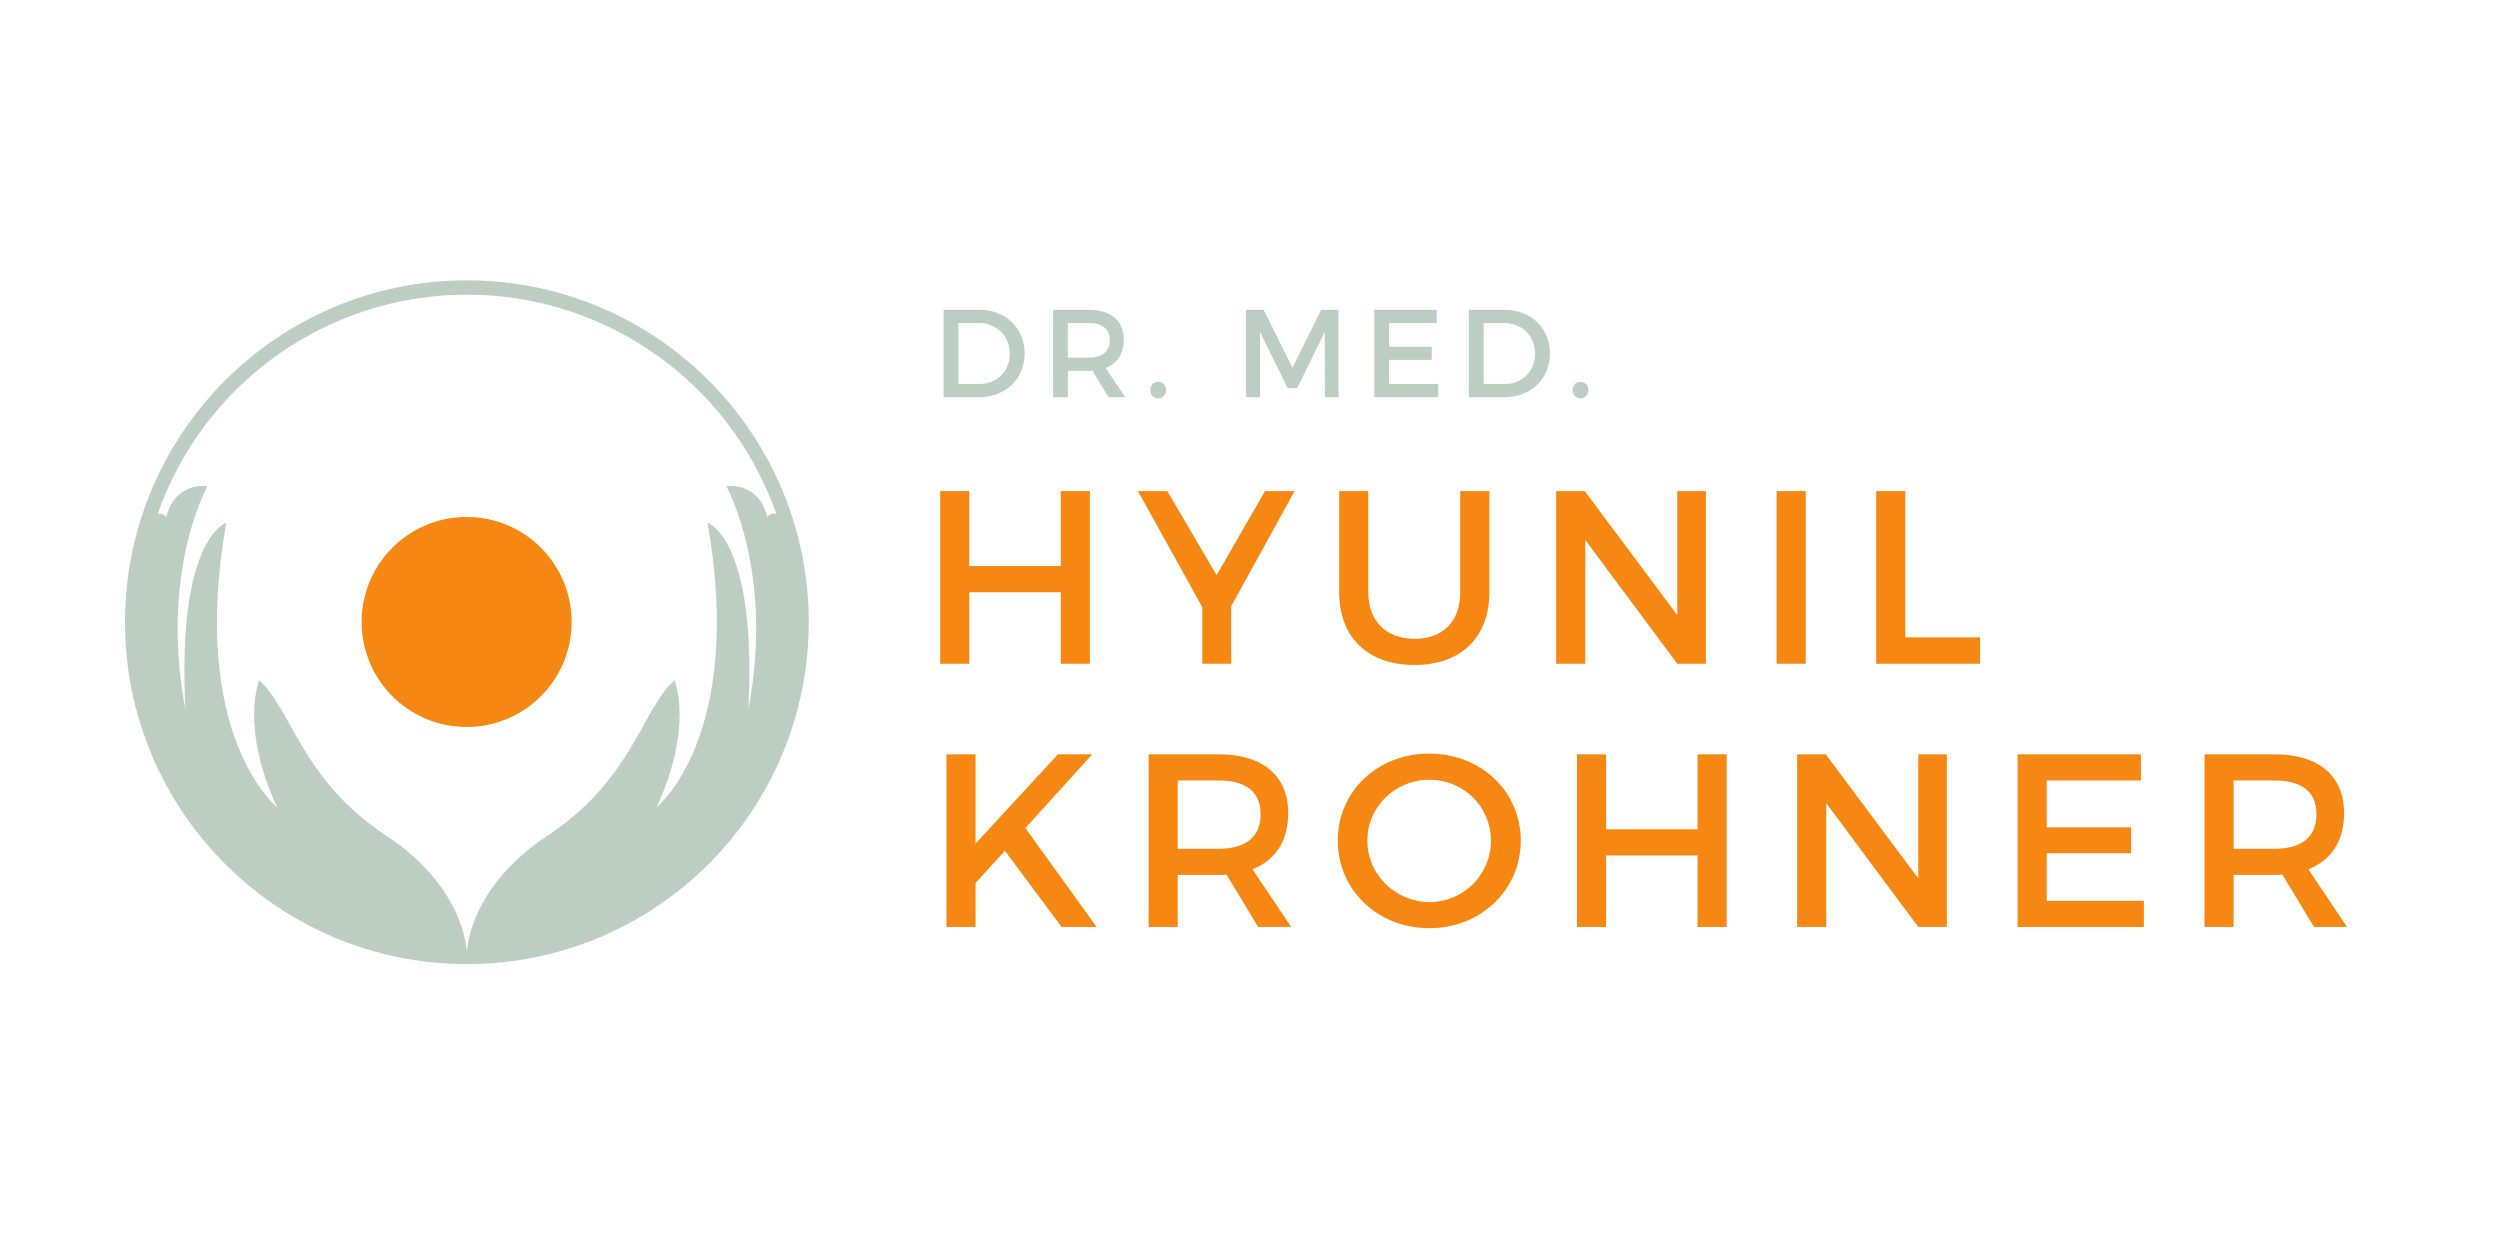 <svg xmlns="http://www.w3.org/2000/svg" xmlns:xlink="http://www.w3.org/1999/xlink" width="2000" viewBox="0 0 1500 750" height="1000" preserveAspectRatio="xMidYMid meet"><defs><g></g><clipPath id="c7a16f8574"><path d="M 75 168.203 L 485.25 168.203 L 485.25 578.453 L 75 578.453 Z M 75 168.203 " clip-rule="nonzero"></path></clipPath><clipPath id="dfd29d22f6"><path d="M 216.973 310.176 L 342.973 310.176 L 342.973 436.176 L 216.973 436.176 Z M 216.973 310.176 " clip-rule="nonzero"></path></clipPath></defs><g fill="#f68712" fill-opacity="1"><g transform="translate(550.507, 398.246)"><g><path d="M 13.613 -103.578 L 13.613 0 L 31.074 0 L 31.074 -42.91 L 85.969 -42.91 L 85.969 0 L 103.43 0 L 103.43 -103.578 L 85.969 -103.578 L 85.969 -58.594 L 31.074 -58.594 L 31.074 -103.578 Z M 13.613 -103.578 "></path></g></g></g><g fill="#f68712" fill-opacity="1"><g transform="translate(682.627, 398.246)"><g><path d="M 94.109 -103.578 L 76.352 -103.578 L 47.352 -53.121 L 17.758 -103.578 L 0.148 -103.578 L 38.77 -33.883 L 38.77 0 L 56.078 0 L 56.078 -34.477 Z M 94.109 -103.578 "></path></g></g></g><g fill="#f68712" fill-opacity="1"><g transform="translate(791.963, 398.246)"><g><path d="M 29 -42.91 L 29 -103.578 L 11.543 -103.578 L 11.543 -42.91 C 11.543 -15.832 28.707 0.738 56.672 0.738 C 84.637 0.738 101.652 -15.832 101.652 -42.91 L 101.652 -103.578 L 84.195 -103.578 L 84.195 -42.91 C 84.195 -25.301 73.688 -14.945 56.82 -14.945 C 39.805 -14.945 29 -25.449 29 -42.91 Z M 29 -42.91 "></path></g></g></g><g fill="#f68712" fill-opacity="1"><g transform="translate(920.088, 398.246)"><g><path d="M 13.613 -103.578 L 13.613 0 L 31.074 0 L 31.074 -74.281 L 86.266 0 L 103.43 0 L 103.43 -103.578 L 86.266 -103.578 L 86.266 -29.148 L 30.777 -103.578 Z M 13.613 -103.578 "></path></g></g></g><g fill="#f68712" fill-opacity="1"><g transform="translate(1052.356, 398.246)"><g><path d="M 13.613 -103.578 L 13.613 0 L 31.074 0 L 31.074 -103.578 Z M 13.613 -103.578 "></path></g></g></g><g fill="#f68712" fill-opacity="1"><g transform="translate(1112.13, 398.246)"><g><path d="M 13.613 -103.578 L 13.613 0 L 75.906 0 L 75.906 -15.832 L 31.074 -15.832 L 31.074 -103.578 Z M 13.613 -103.578 "></path></g></g></g><g fill="#f68712" fill-opacity="1"><g transform="translate(554.25, 556.179)"><g><path d="M 103.727 0 L 60.961 -59.336 L 101.062 -103.578 L 80.496 -103.578 L 31.074 -50.012 L 31.074 -103.578 L 13.613 -103.578 L 13.613 0 L 31.074 0 L 31.074 -26.34 L 48.68 -45.723 L 82.715 0 Z M 103.727 0 "></path></g></g></g><g fill="#f68712" fill-opacity="1"><g transform="translate(675.57, 556.179)"><g><path d="M 99.137 0 L 75.906 -34.625 C 89.668 -39.953 97.363 -51.641 97.363 -68.215 C 97.363 -90.703 82.121 -103.578 55.637 -103.578 L 13.613 -103.578 L 13.613 0 L 31.074 0 L 31.074 -31.223 L 55.637 -31.223 C 57.262 -31.223 58.891 -31.223 60.371 -31.371 L 79.312 0 Z M 31.074 -46.906 L 31.074 -87.895 L 55.637 -87.895 C 71.617 -87.895 80.789 -81.383 80.789 -67.77 C 80.789 -53.711 71.617 -46.906 55.637 -46.906 Z M 31.074 -46.906 "></path></g></g></g><g fill="#f68712" fill-opacity="1"><g transform="translate(797.63, 556.179)"><g><path d="M 59.926 -104.023 C 29 -104.023 5.031 -81.531 5.031 -51.789 C 5.031 -22.195 29 0.738 59.926 0.738 C 90.852 0.738 114.824 -22.195 114.824 -51.789 C 114.824 -81.383 90.852 -104.023 59.926 -104.023 Z M 60.074 -88.336 C 80.348 -88.336 96.918 -72.355 96.918 -51.789 C 96.918 -31.223 80.348 -14.945 60.074 -14.945 C 39.805 -14.945 22.785 -31.223 22.785 -51.789 C 22.785 -72.355 39.656 -88.336 60.074 -88.336 Z M 60.074 -88.336 "></path></g></g></g><g fill="#f68712" fill-opacity="1"><g transform="translate(932.561, 556.179)"><g><path d="M 13.613 -103.578 L 13.613 0 L 31.074 0 L 31.074 -42.91 L 85.969 -42.91 L 85.969 0 L 103.43 0 L 103.43 -103.578 L 85.969 -103.578 L 85.969 -58.594 L 31.074 -58.594 L 31.074 -103.578 Z M 13.613 -103.578 "></path></g></g></g><g fill="#f68712" fill-opacity="1"><g transform="translate(1064.68, 556.179)"><g><path d="M 13.613 -103.578 L 13.613 0 L 31.074 0 L 31.074 -74.281 L 86.266 0 L 103.43 0 L 103.43 -103.578 L 86.266 -103.578 L 86.266 -29.148 L 30.777 -103.578 Z M 13.613 -103.578 "></path></g></g></g><g fill="#f68712" fill-opacity="1"><g transform="translate(1196.948, 556.179)"><g><path d="M 13.613 -103.578 L 13.613 0 L 89.371 0 L 89.371 -15.684 L 31.074 -15.684 L 31.074 -44.242 L 81.68 -44.242 L 81.68 -59.777 L 31.074 -59.777 L 31.074 -87.895 L 87.598 -87.895 L 87.598 -103.578 Z M 13.613 -103.578 "></path></g></g></g><g fill="#f68712" fill-opacity="1"><g transform="translate(1309.096, 556.179)"><g><path d="M 99.137 0 L 75.906 -34.625 C 89.668 -39.953 97.363 -51.641 97.363 -68.215 C 97.363 -90.703 82.121 -103.578 55.637 -103.578 L 13.613 -103.578 L 13.613 0 L 31.074 0 L 31.074 -31.223 L 55.637 -31.223 C 57.262 -31.223 58.891 -31.223 60.371 -31.371 L 79.312 0 Z M 31.074 -46.906 L 31.074 -87.895 L 55.637 -87.895 C 71.617 -87.895 80.789 -81.383 80.789 -67.77 C 80.789 -53.711 71.617 -46.906 55.637 -46.906 Z M 31.074 -46.906 "></path></g></g></g><g fill="#bccdc2" fill-opacity="1"><g transform="translate(559.278, 238.32)"><g><path d="M 28.391 -52.438 L 6.891 -52.438 L 6.891 0 L 28.168 0 C 44.047 0 55.512 -11.086 55.512 -26.219 C 55.512 -41.426 44.125 -52.438 28.391 -52.438 Z M 28.617 -7.941 L 15.73 -7.941 L 15.73 -44.496 L 28.242 -44.496 C 38.578 -44.496 46.594 -36.855 46.594 -26.145 C 46.594 -15.508 38.805 -7.941 28.617 -7.941 Z M 28.617 -7.941 "></path></g></g></g><g fill="#bccdc2" fill-opacity="1"><g transform="translate(624.946, 238.32)"><g><path d="M 50.191 0 L 38.43 -17.531 C 45.398 -20.227 49.293 -26.145 49.293 -34.535 C 49.293 -45.922 41.574 -52.438 28.168 -52.438 L 6.891 -52.438 L 6.891 0 L 15.73 0 L 15.73 -15.805 L 28.168 -15.805 C 28.992 -15.805 29.816 -15.805 30.562 -15.883 L 40.152 0 Z M 15.73 -23.746 L 15.73 -44.496 L 28.168 -44.496 C 36.258 -44.496 40.902 -41.203 40.902 -34.309 C 40.902 -27.191 36.258 -23.746 28.168 -23.746 Z M 15.73 -23.746 "></path></g></g></g><g fill="#bccdc2" fill-opacity="1"><g transform="translate(686.721, 238.32)"><g><path d="M 8.164 -9.215 C 5.469 -9.215 3.445 -7.191 3.445 -4.344 C 3.445 -1.422 5.469 0.676 8.164 0.676 C 10.863 0.676 12.887 -1.422 12.887 -4.344 C 12.887 -7.191 10.863 -9.215 8.164 -9.215 Z M 8.164 -9.215 "></path></g></g></g><g fill="#bccdc2" fill-opacity="1"><g transform="translate(710.687, 238.32)"><g></g></g></g><g fill="#bccdc2" fill-opacity="1"><g transform="translate(740.792, 238.32)"><g><path d="M 6.891 -52.438 L 6.891 0 L 15.207 0 L 15.207 -39.18 L 31.762 -5.469 L 37.531 -5.469 L 54.086 -39.18 L 54.16 0 L 62.328 0 L 62.328 -52.438 L 51.914 -52.438 L 34.684 -17.605 L 17.379 -52.438 Z M 6.891 -52.438 "></path></g></g></g><g fill="#bccdc2" fill-opacity="1"><g transform="translate(817.691, 238.32)"><g><path d="M 6.891 -52.438 L 6.891 0 L 45.246 0 L 45.246 -7.941 L 15.73 -7.941 L 15.73 -22.398 L 41.352 -22.398 L 41.352 -30.266 L 15.73 -30.266 L 15.73 -44.496 L 44.348 -44.496 L 44.348 -52.438 Z M 6.891 -52.438 "></path></g></g></g><g fill="#bccdc2" fill-opacity="1"><g transform="translate(874.449, 238.32)"><g><path d="M 28.391 -52.438 L 6.891 -52.438 L 6.891 0 L 28.168 0 C 44.047 0 55.512 -11.086 55.512 -26.219 C 55.512 -41.426 44.125 -52.438 28.391 -52.438 Z M 28.617 -7.941 L 15.73 -7.941 L 15.73 -44.496 L 28.242 -44.496 C 38.578 -44.496 46.594 -36.855 46.594 -26.145 C 46.594 -15.508 38.805 -7.941 28.617 -7.941 Z M 28.617 -7.941 "></path></g></g></g><g fill="#bccdc2" fill-opacity="1"><g transform="translate(940.118, 238.32)"><g><path d="M 8.164 -9.215 C 5.469 -9.215 3.445 -7.191 3.445 -4.344 C 3.445 -1.422 5.469 0.676 8.164 0.676 C 10.863 0.676 12.887 -1.422 12.887 -4.344 C 12.887 -7.191 10.863 -9.215 8.164 -9.215 Z M 8.164 -9.215 "></path></g></g></g><g clip-path="url(#c7a16f8574)"><path fill="#bccdc2" d="M 141.133 234.336 C 105.605 269.945 83.617 319.094 83.617 373.328 C 83.617 427.562 105.605 476.711 141.215 512.32 C 176.742 547.848 225.891 569.918 280.207 569.918 C 334.441 569.918 383.59 547.93 419.199 512.32 C 454.727 476.793 476.801 427.645 476.801 373.328 C 476.801 319.012 454.809 269.945 419.199 234.336 C 383.508 198.809 334.359 176.816 280.125 176.816 C 225.891 176.816 176.742 198.809 141.133 234.336 M 75 373.328 C 75 316.715 97.973 265.434 135.062 228.262 C 172.23 191.176 223.512 168.203 280.125 168.203 C 336.738 168.203 388.02 191.176 425.188 228.262 C 462.277 265.434 485.25 316.715 485.25 373.328 C 485.25 429.941 462.277 481.223 425.188 518.391 C 388.02 555.48 336.738 578.453 280.125 578.453 C 223.512 578.453 172.23 555.48 135.062 518.391 C 97.973 481.223 75 429.941 75 373.328 Z M 75 373.328 " fill-opacity="1" fill-rule="nonzero"></path></g><path fill="#bccdc2" d="M 435.855 291.688 C 446.605 312.938 461.375 361.266 448.984 425.676 C 454.316 323.113 424.531 313.676 424.531 313.676 C 447.098 442.004 393.93 484.422 393.93 484.422 C 416.492 435.52 404.676 408.199 404.676 408.199 C 385.312 425.348 379.406 467.766 328.945 501.078 C 278.484 534.391 280.043 574.105 280.043 574.105 C 390.973 574.105 480.902 484.176 480.902 373.246 C 480.902 352.324 477.703 332.055 471.711 313.102 C 465.23 303.996 460.309 310.148 460.309 310.148 C 455.055 288.734 435.855 291.688 435.855 291.688 " fill-opacity="1" fill-rule="nonzero"></path><path fill="#bccdc2" d="M 124.395 291.688 C 113.645 312.938 98.875 361.266 111.266 425.676 C 105.934 323.113 135.719 313.676 135.719 313.676 C 113.152 442.004 166.32 484.422 166.32 484.422 C 143.758 435.52 155.574 408.199 155.574 408.199 C 174.938 425.348 180.844 467.766 231.305 501.078 C 281.766 534.391 280.207 574.105 280.207 574.105 C 169.195 574.188 79.266 484.258 79.266 373.328 C 79.266 352.406 82.465 332.137 88.457 313.184 C 94.938 304.078 99.777 310.23 99.777 310.23 C 105.195 288.734 124.395 291.688 124.395 291.688 " fill-opacity="1" fill-rule="nonzero"></path><g clip-path="url(#dfd29d22f6)"><path fill="#f68712" d="M 279.973 310.176 C 245.18 310.176 216.973 338.383 216.973 373.176 C 216.973 407.969 245.18 436.176 279.973 436.176 C 314.77 436.176 342.973 407.969 342.973 373.176 C 342.973 338.383 314.77 310.176 279.973 310.176 " fill-opacity="1" fill-rule="nonzero"></path></g></svg>
